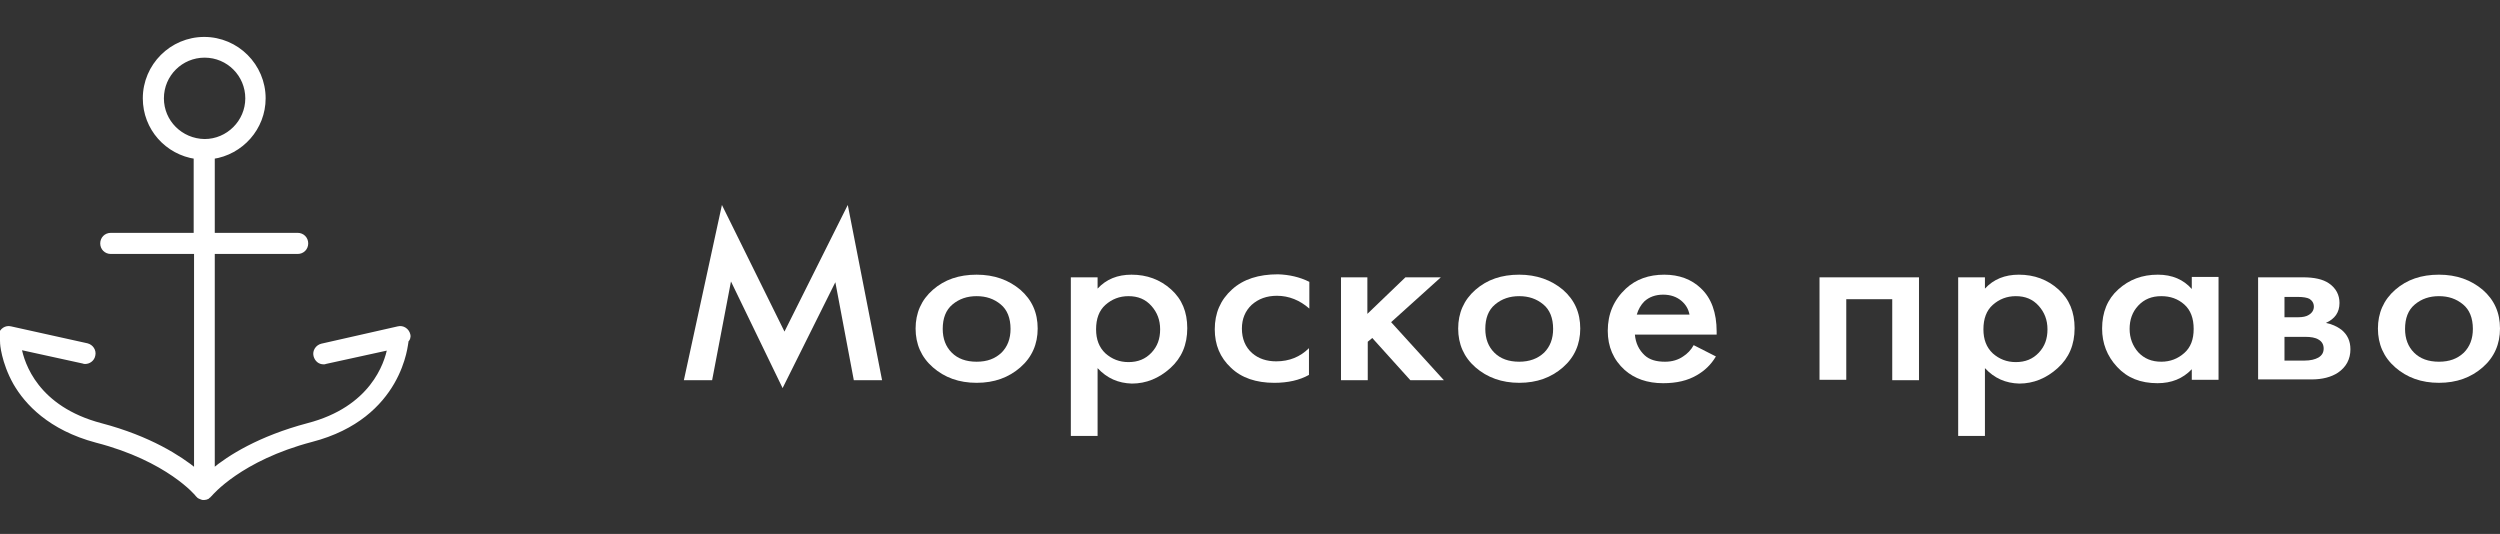 <?xml version="1.0" encoding="UTF-8"?> <svg xmlns="http://www.w3.org/2000/svg" xmlns:xlink="http://www.w3.org/1999/xlink" version="1.1" id="Слой_1" x="0px" y="0px" viewBox="0 0 663.5 141.7" style="enable-background:new 0 0 663.5 141.7;" xml:space="preserve"><rect x="0" y="0" width="663.5" height="141.7" fill="#333333" stroke="none"/> <style type="text/css"> .st0{fill:#FFFFFF;stroke:#FFFFFF;stroke-miterlimit:10;} .st1{enable-background:new ;} .st2{fill:#FFFFFF;} </style> <path class="st0" d="M108.4,88.8c-0.3-1.2-1.5-2-2.7-1.7l-20.3,4.6c-1.2,0.3-2,1.5-1.7,2.7c0.3,1.1,1.1,1.8,2.2,1.8 c0.2,0,0.3,0,0.5-0.1l16.9-3.7c-0.8,4.2-4.6,16-21.6,20.4c-12.8,3.4-20.9,8.5-25.2,12.1v-58H79c1.3,0,2.3-1,2.3-2.3s-1-2.3-2.3-2.3 H56.5V41.9c0-0.1,0-0.1-0.1-0.2C64.1,40.6,70,34,70,26.1c0-8.7-7.1-15.8-15.8-15.8s-15.8,7.1-15.8,15.8c0,8,5.9,14.5,13.6,15.6 c0,0.1-0.1,0.1-0.1,0.2v20.4H29.4c-1.3,0-2.3,1-2.3,2.3s1,2.3,2.3,2.3H52v58c-4.3-3.5-12.3-8.7-25.2-12.1C9.7,108.3,6,96.6,5.2,92.3 L22.1,96c0.2,0.1,0.3,0.1,0.5,0.1c1,0,2-0.7,2.2-1.8c0.3-1.2-0.5-2.4-1.7-2.7L2.8,87.1c-1.2-0.3-2.4,0.5-2.7,1.7 c-0.1,0.7,0.1,1.4,0.5,1.9c0,0.1-0.1,0.1-0.1,0.2c0,0.2,0.3,5.1,3.5,10.8c3,5.2,9.2,12,21.6,15.3c19,4.9,26.7,14.2,26.8,14.4 l0.1,0.1c0.1,0.1,0.1,0.1,0.2,0.2l0.1,0.1c0.1,0.1,0.2,0.1,0.3,0.1c0.1,0.1,0.1,0.1,0.2,0.1s0.1,0,0.1,0.1c0.2,0.1,0.4,0.1,0.7,0.1 c0.1,0,0.1,0,0.1,0l0,0l0,0c0.3,0,0.6-0.1,0.8-0.2c0.1,0,0.1,0,0.1-0.1c0.1,0,0.1-0.1,0.1-0.1c0.1-0.1,0.3-0.1,0.3-0.2 c0.1,0,0.1-0.1,0.1-0.1c0.1-0.1,0.1-0.1,0.2-0.2l0.1-0.1c0.1-0.1,7.8-9.4,26.8-14.4c23.9-6.2,25.1-25.9,25.2-26.1 c0-0.1,0-0.1-0.1-0.2C108.3,90.2,108.6,89.5,108.4,88.8z M43,26.1c0-6.3,5.1-11.3,11.3-11.3c6.3,0,11.3,5.1,11.3,11.3 s-5.1,11.3-11.3,11.3C48,37.3,43,32.3,43,26.1z"></path> <g class="st1"> <path class="st2" d="M189,100.9h-7.5l10.1-46.5L208.2,88l16.8-33.6l9.1,46.5h-7.5l-4.9-26l-14,28.1L194,74.7L189,100.9z"></path> <path class="st2" d="M247.6,76.9c3.1-2.7,6.9-4,11.6-4s8.5,1.4,11.6,4c3.1,2.7,4.6,6.1,4.6,10.3c0,4.1-1.5,7.6-4.6,10.3 c-3.1,2.7-6.9,4.1-11.6,4.1s-8.5-1.4-11.6-4.1c-3.1-2.7-4.6-6.2-4.6-10.3C243,83.1,244.5,79.6,247.6,76.9z M252.6,93.6 c1.6,1.6,3.8,2.4,6.6,2.4s4.9-0.8,6.6-2.4c1.6-1.6,2.4-3.7,2.4-6.3c0-2.9-0.9-5.1-2.6-6.5c-1.8-1.5-3.9-2.2-6.4-2.2 c-2.5,0-4.6,0.7-6.4,2.2c-1.8,1.5-2.6,3.7-2.6,6.5C250.2,89.9,251,92,252.6,93.6z"></path> <path class="st2" d="M291.3,97.7v18h-7.1V73.6h7.1v3c2.3-2.5,5.3-3.7,9-3.7c4.1,0,7.6,1.3,10.5,3.9c2.9,2.6,4.3,6,4.3,10.3 c0,4.4-1.5,7.9-4.5,10.6c-3,2.7-6.4,4.1-10.2,4.1C296.8,101.7,293.8,100.4,291.3,97.7z M299.5,78.6c-2.4,0-4.4,0.8-6.1,2.3 c-1.7,1.5-2.5,3.7-2.5,6.5c0,2.7,0.8,4.8,2.5,6.4c1.7,1.5,3.7,2.3,6.1,2.3c2.5,0,4.5-0.8,6.1-2.5c1.6-1.7,2.3-3.7,2.3-6.2 c0-2.5-0.8-4.5-2.3-6.2C304,79.4,302,78.6,299.5,78.6z"></path> <path class="st2" d="M347.5,74.8v7.1c-2.5-2.2-5.4-3.4-8.6-3.4c-2.7,0-4.9,0.8-6.7,2.4c-1.7,1.6-2.6,3.7-2.6,6.3 c0,2.7,0.9,4.9,2.7,6.5c1.7,1.5,3.9,2.2,6.4,2.2c3.5,0,6.4-1.2,8.7-3.5v7.1c-2.5,1.4-5.6,2.1-9.2,2.1c-4.8,0-8.7-1.3-11.5-4 c-2.9-2.7-4.3-6.1-4.3-10.2c0-4.3,1.5-7.8,4.6-10.6c3-2.7,7-4,12.2-4C342.1,72.9,344.9,73.5,347.5,74.8z"></path> <path class="st2" d="M355.8,73.6h7.1v9.7l10.1-9.7h9.4l-13.2,11.9l14,15.4h-8.9l-10.1-11.2l-1.2,1v10.2h-7.1V73.6z"></path> <path class="st2" d="M391.6,76.9c3.1-2.7,6.9-4,11.6-4c4.6,0,8.5,1.4,11.6,4c3.1,2.7,4.6,6.1,4.6,10.3c0,4.1-1.5,7.6-4.6,10.3 c-3.1,2.7-6.9,4.1-11.6,4.1c-4.6,0-8.5-1.4-11.6-4.1c-3.1-2.7-4.6-6.2-4.6-10.3C387,83.1,388.5,79.6,391.6,76.9z M396.6,93.6 c1.6,1.6,3.8,2.4,6.6,2.4c2.7,0,4.9-0.8,6.6-2.4c1.6-1.6,2.4-3.7,2.4-6.3c0-2.9-0.9-5.1-2.6-6.5c-1.8-1.5-3.9-2.2-6.4-2.2 c-2.5,0-4.6,0.7-6.4,2.2c-1.8,1.5-2.6,3.7-2.6,6.5C394.2,89.9,395,92,396.6,93.6z"></path> <path class="st2" d="M449.5,91.6l5.9,3c-1.3,2.2-3,3.8-5.1,5c-2.4,1.4-5.3,2.1-8.9,2.1c-4.2,0-7.6-1.2-10.2-3.5 c-3-2.7-4.5-6.2-4.5-10.4c0-4.5,1.6-8.2,4.8-11.2c2.7-2.5,6.1-3.7,10.2-3.7c3.9,0,7.2,1.2,9.7,3.6c2.8,2.6,4.2,6.5,4.2,11.5v0.8 h-21.7c0.2,2.3,1.1,4.1,2.6,5.5c1.3,1.2,3.1,1.7,5.4,1.7c1.9,0,3.5-0.5,4.8-1.4C447.8,93.9,448.8,92.9,449.5,91.6z M434.4,83.5h14 c-0.3-1.5-1-2.7-2.2-3.7c-1.2-1-2.8-1.6-4.8-1.6c-2,0-3.7,0.6-5,1.8C435.5,80.9,434.8,82.1,434.4,83.5z"></path> <path class="st2" d="M482.9,73.6h26.4v27.3h-7.1V79.4H490v21.4h-7.1V73.6z"></path> <path class="st2" d="M526.8,97.7v18h-7.1V73.6h7.1v3c2.3-2.5,5.3-3.7,9-3.7c4.1,0,7.6,1.3,10.5,3.9c2.9,2.6,4.3,6,4.3,10.3 c0,4.4-1.5,7.9-4.5,10.6c-3,2.7-6.4,4.1-10.2,4.1C532.3,101.7,529.3,100.4,526.8,97.7z M535,78.6c-2.4,0-4.4,0.8-6.1,2.3 c-1.7,1.5-2.5,3.7-2.5,6.5c0,2.7,0.8,4.8,2.5,6.4c1.7,1.5,3.7,2.3,6.1,2.3c2.5,0,4.5-0.8,6.1-2.5c1.6-1.7,2.3-3.7,2.3-6.2 c0-2.5-0.8-4.5-2.3-6.2C539.5,79.4,537.5,78.6,535,78.6z"></path> <path class="st2" d="M581.7,76.7v-3.2h7.1v27.3h-7.1V98c-2.4,2.5-5.4,3.7-9.1,3.7c-4.5,0-8-1.4-10.7-4.3c-2.7-2.9-4-6.3-4-10.2 c0-4.3,1.4-7.8,4.3-10.4c2.9-2.6,6.3-3.9,10.5-3.9C576.5,72.9,579.5,74.2,581.7,76.7z M573.6,78.6c-2.5,0-4.5,0.8-6.1,2.5 c-1.6,1.7-2.3,3.8-2.3,6.2c0,2.4,0.8,4.5,2.3,6.2c1.6,1.7,3.6,2.5,6.1,2.5c2.4,0,4.4-0.8,6.1-2.3c1.7-1.5,2.5-3.6,2.5-6.4 c0-2.8-0.8-5-2.5-6.5C578,79.3,576,78.6,573.6,78.6z"></path> <path class="st2" d="M599.3,73.6h11.9c3,0,5.3,0.5,6.9,1.6c1.9,1.3,2.8,3.1,2.8,5.2c0,2.5-1.2,4.2-3.6,5.3c1.5,0.3,2.9,0.9,4.1,1.8 c1.6,1.3,2.4,3,2.4,5.2c0,2.6-1.1,4.7-3.3,6.2c-1.8,1.2-4.2,1.8-7,1.8h-14.2V73.6z M606.3,84.2h3.6c1.2,0,2.2-0.2,2.8-0.6 c0.9-0.5,1.4-1.3,1.4-2.2c0-0.9-0.4-1.6-1.2-2.1c-0.6-0.3-1.6-0.5-3.1-0.5h-3.5V84.2z M606.3,95.7h5.3c1.6,0,2.8-0.3,3.7-0.8 c1-0.6,1.4-1.4,1.4-2.4c0-1.1-0.5-1.9-1.4-2.4c-0.8-0.5-2-0.7-3.5-0.7h-5.5V95.7z"></path> <path class="st2" d="M635.7,76.9c3.1-2.7,6.9-4,11.6-4s8.5,1.4,11.6,4c3.1,2.7,4.6,6.1,4.6,10.3c0,4.1-1.5,7.6-4.6,10.3 c-3.1,2.7-6.9,4.1-11.6,4.1s-8.5-1.4-11.6-4.1c-3.1-2.7-4.6-6.2-4.6-10.3C631.1,83.1,632.6,79.6,635.7,76.9z M640.7,93.6 c1.6,1.6,3.8,2.4,6.6,2.4s4.9-0.8,6.6-2.4c1.6-1.6,2.4-3.7,2.4-6.3c0-2.9-0.9-5.1-2.6-6.5c-1.8-1.5-3.9-2.2-6.4-2.2 c-2.5,0-4.6,0.7-6.4,2.2c-1.8,1.5-2.6,3.7-2.6,6.5C638.3,89.9,639.1,92,640.7,93.6z"></path> </g> </svg> 